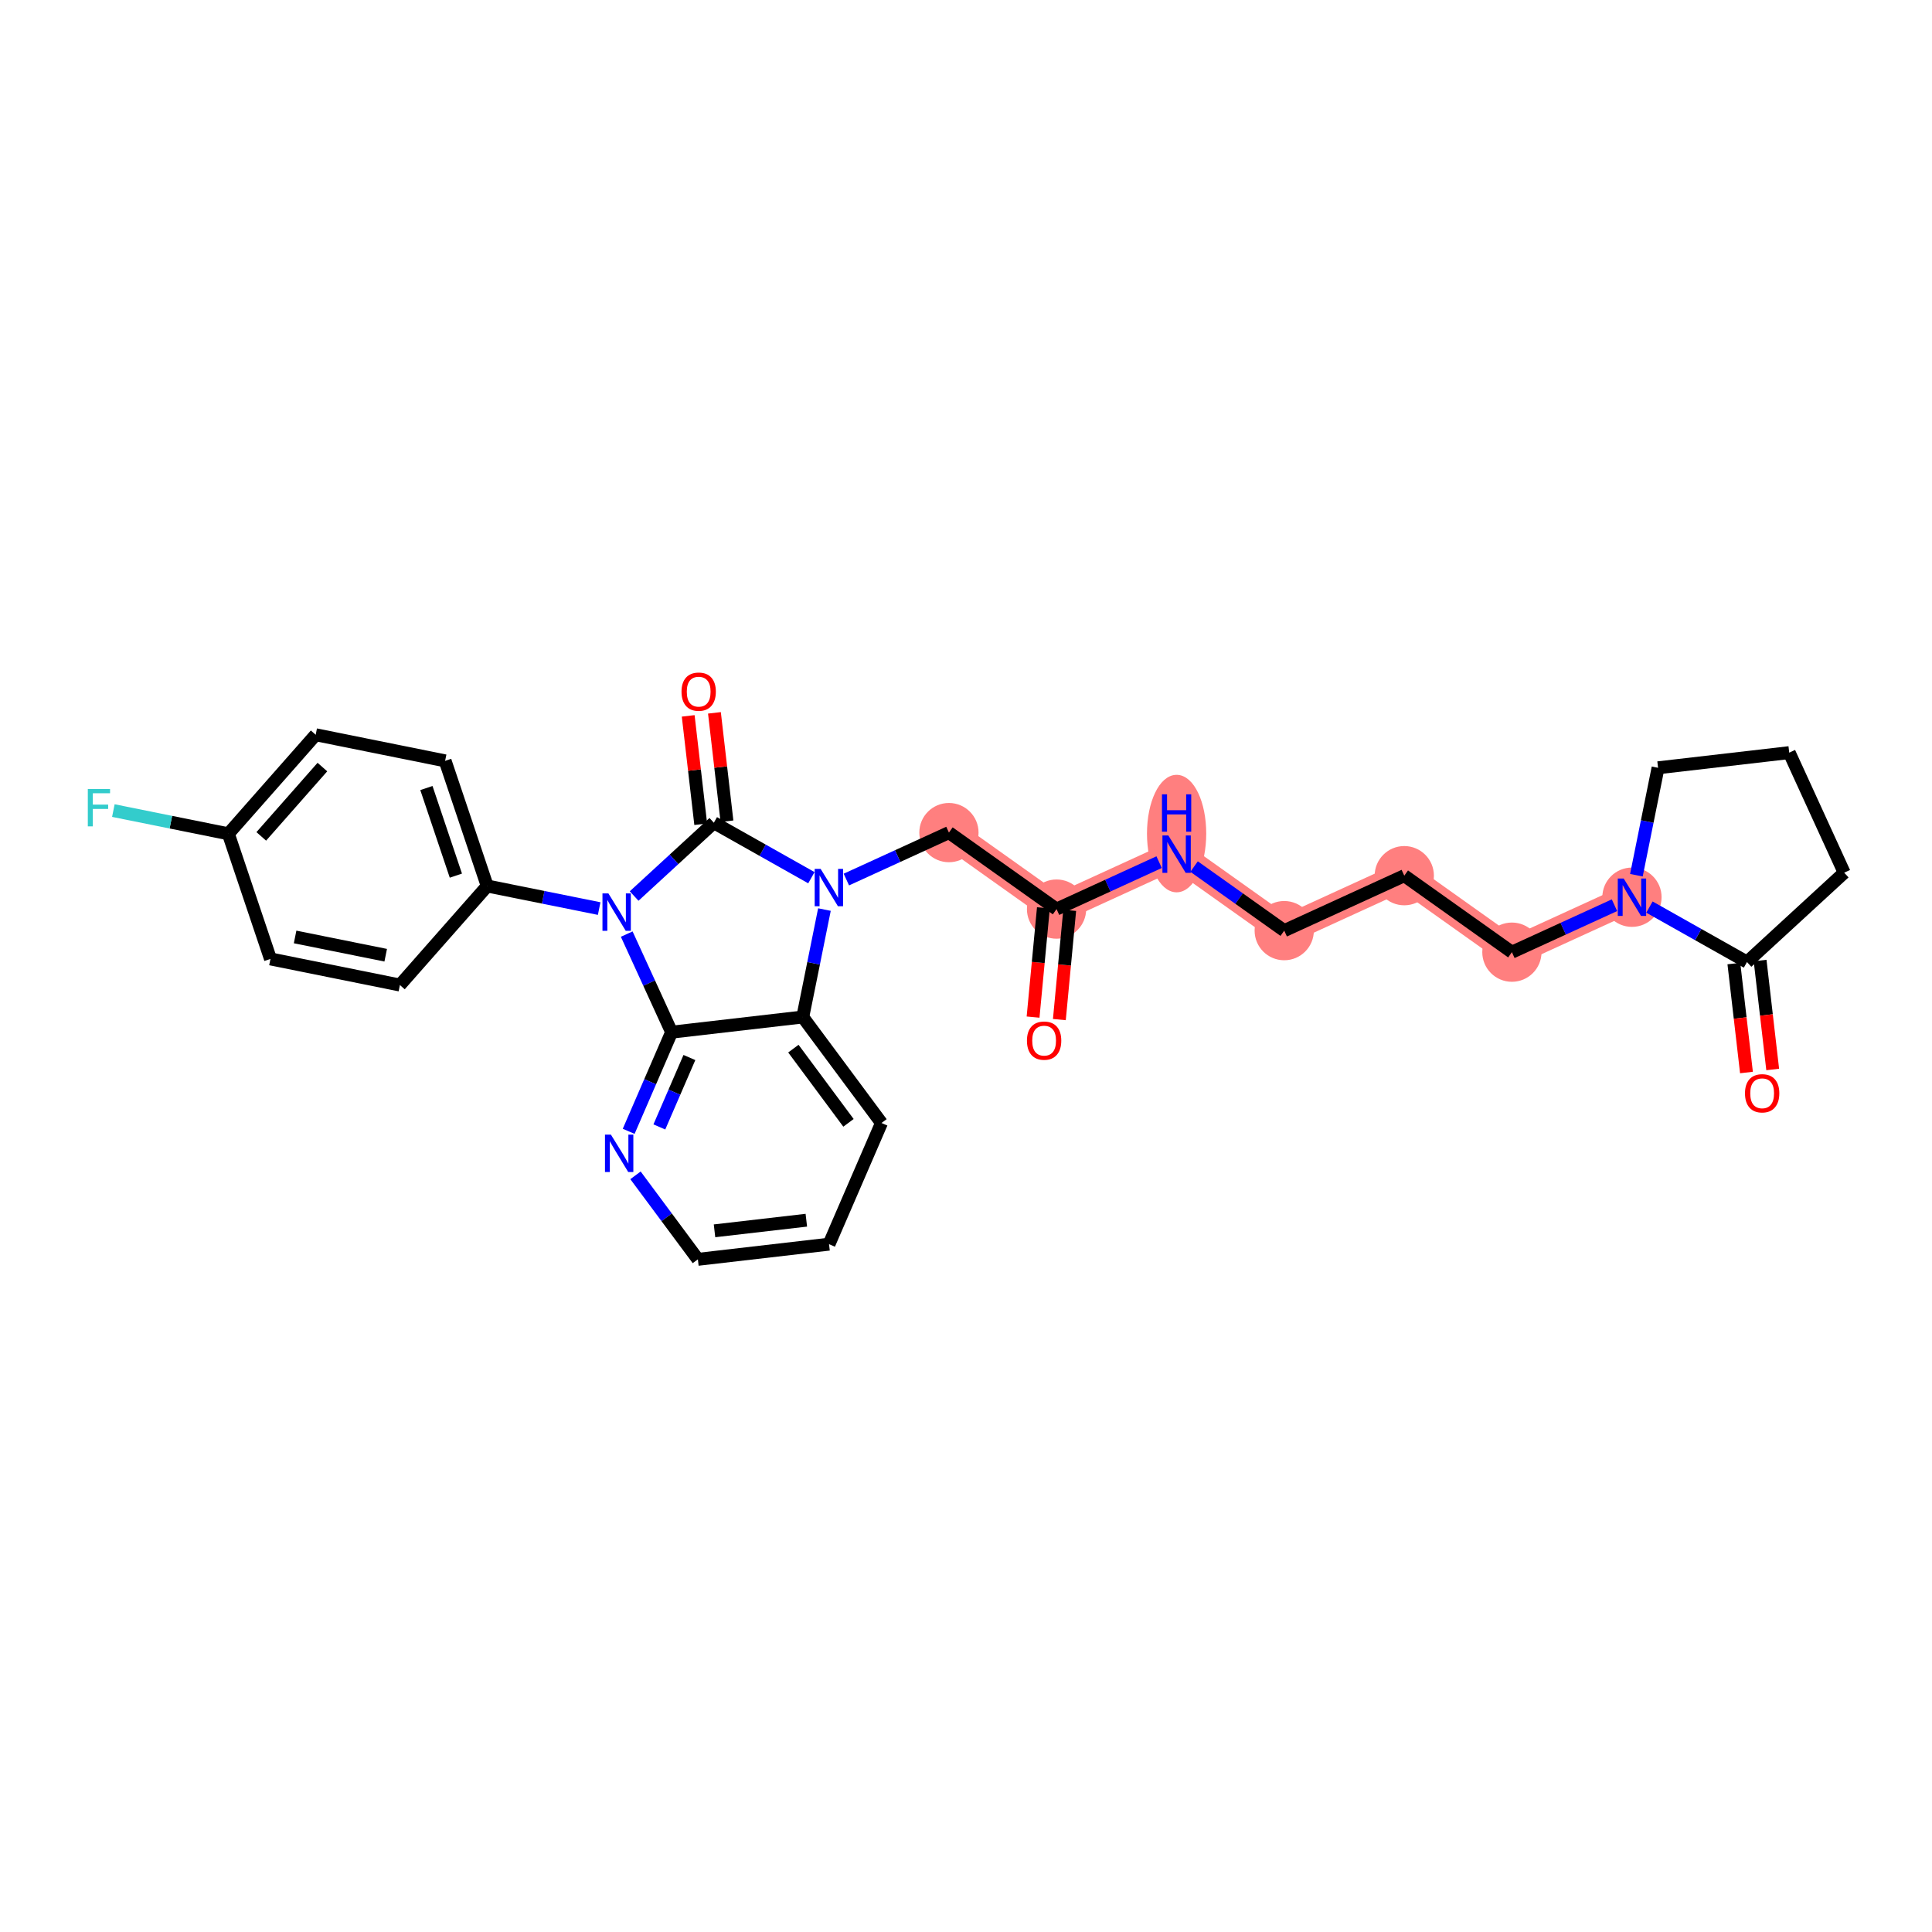 <?xml version='1.0' encoding='iso-8859-1'?>
<svg version='1.1' baseProfile='full'
              xmlns='http://www.w3.org/2000/svg'
                      xmlns:rdkit='http://www.rdkit.org/xml'
                      xmlns:xlink='http://www.w3.org/1999/xlink'
                  xml:space='preserve'
width='300px' height='300px' viewBox='0 0 300 300'>
<!-- END OF HEADER -->
<rect style='opacity:1.0;fill:#FFFFFF;stroke:none' width='300' height='300' x='0' y='0'> </rect>
<rect style='opacity:1.0;fill:#FFFFFF;stroke:none' width='300' height='300' x='0' y='0'> </rect>
<path d='M 164.061,141.164 L 147.349,129.286' style='fill:none;fill-rule:evenodd;stroke:#FF7F7F;stroke-width:4.4px;stroke-linecap:butt;stroke-linejoin:miter;stroke-opacity:1' />
<path d='M 164.061,141.164 L 182.703,132.631' style='fill:none;fill-rule:evenodd;stroke:#FF7F7F;stroke-width:4.4px;stroke-linecap:butt;stroke-linejoin:miter;stroke-opacity:1' />
<path d='M 182.703,132.631 L 199.414,144.509' style='fill:none;fill-rule:evenodd;stroke:#FF7F7F;stroke-width:4.4px;stroke-linecap:butt;stroke-linejoin:miter;stroke-opacity:1' />
<path d='M 199.414,144.509 L 218.056,135.975' style='fill:none;fill-rule:evenodd;stroke:#FF7F7F;stroke-width:4.4px;stroke-linecap:butt;stroke-linejoin:miter;stroke-opacity:1' />
<path d='M 218.056,135.975 L 234.767,147.853' style='fill:none;fill-rule:evenodd;stroke:#FF7F7F;stroke-width:4.4px;stroke-linecap:butt;stroke-linejoin:miter;stroke-opacity:1' />
<path d='M 234.767,147.853 L 253.41,139.32' style='fill:none;fill-rule:evenodd;stroke:#FF7F7F;stroke-width:4.4px;stroke-linecap:butt;stroke-linejoin:miter;stroke-opacity:1' />
<ellipse cx='164.061' cy='141.164' rx='4.1' ry='4.1'  style='fill:#FF7F7F;fill-rule:evenodd;stroke:#FF7F7F;stroke-width:1.0px;stroke-linecap:butt;stroke-linejoin:miter;stroke-opacity:1' />
<ellipse cx='147.349' cy='129.286' rx='4.1' ry='4.1'  style='fill:#FF7F7F;fill-rule:evenodd;stroke:#FF7F7F;stroke-width:1.0px;stroke-linecap:butt;stroke-linejoin:miter;stroke-opacity:1' />
<ellipse cx='182.703' cy='129.437' rx='4.1' ry='8.622'  style='fill:#FF7F7F;fill-rule:evenodd;stroke:#FF7F7F;stroke-width:1.0px;stroke-linecap:butt;stroke-linejoin:miter;stroke-opacity:1' />
<ellipse cx='199.414' cy='144.509' rx='4.1' ry='4.1'  style='fill:#FF7F7F;fill-rule:evenodd;stroke:#FF7F7F;stroke-width:1.0px;stroke-linecap:butt;stroke-linejoin:miter;stroke-opacity:1' />
<ellipse cx='218.056' cy='135.975' rx='4.1' ry='4.1'  style='fill:#FF7F7F;fill-rule:evenodd;stroke:#FF7F7F;stroke-width:1.0px;stroke-linecap:butt;stroke-linejoin:miter;stroke-opacity:1' />
<ellipse cx='234.767' cy='147.853' rx='4.1' ry='4.1'  style='fill:#FF7F7F;fill-rule:evenodd;stroke:#FF7F7F;stroke-width:1.0px;stroke-linecap:butt;stroke-linejoin:miter;stroke-opacity:1' />
<ellipse cx='253.41' cy='139.32' rx='4.1' ry='4.106'  style='fill:#FF7F7F;fill-rule:evenodd;stroke:#FF7F7F;stroke-width:1.0px;stroke-linecap:butt;stroke-linejoin:miter;stroke-opacity:1' />
<path class='bond-0 atom-0 atom-1' d='M 164.497,158.32 L 165.299,149.839' style='fill:none;fill-rule:evenodd;stroke:#FF0000;stroke-width:2.0px;stroke-linecap:butt;stroke-linejoin:miter;stroke-opacity:1' />
<path class='bond-0 atom-0 atom-1' d='M 165.299,149.839 L 166.102,141.357' style='fill:none;fill-rule:evenodd;stroke:#000000;stroke-width:2.0px;stroke-linecap:butt;stroke-linejoin:miter;stroke-opacity:1' />
<path class='bond-0 atom-0 atom-1' d='M 160.415,157.934 L 161.217,149.453' style='fill:none;fill-rule:evenodd;stroke:#FF0000;stroke-width:2.0px;stroke-linecap:butt;stroke-linejoin:miter;stroke-opacity:1' />
<path class='bond-0 atom-0 atom-1' d='M 161.217,149.453 L 162.02,140.971' style='fill:none;fill-rule:evenodd;stroke:#000000;stroke-width:2.0px;stroke-linecap:butt;stroke-linejoin:miter;stroke-opacity:1' />
<path class='bond-1 atom-1 atom-2' d='M 164.061,141.164 L 147.349,129.286' style='fill:none;fill-rule:evenodd;stroke:#000000;stroke-width:2.0px;stroke-linecap:butt;stroke-linejoin:miter;stroke-opacity:1' />
<path class='bond-19 atom-1 atom-20' d='M 164.061,141.164 L 172.024,137.519' style='fill:none;fill-rule:evenodd;stroke:#000000;stroke-width:2.0px;stroke-linecap:butt;stroke-linejoin:miter;stroke-opacity:1' />
<path class='bond-19 atom-1 atom-20' d='M 172.024,137.519 L 179.988,133.873' style='fill:none;fill-rule:evenodd;stroke:#0000FF;stroke-width:2.0px;stroke-linecap:butt;stroke-linejoin:miter;stroke-opacity:1' />
<path class='bond-2 atom-2 atom-3' d='M 147.349,129.286 L 139.386,132.932' style='fill:none;fill-rule:evenodd;stroke:#000000;stroke-width:2.0px;stroke-linecap:butt;stroke-linejoin:miter;stroke-opacity:1' />
<path class='bond-2 atom-2 atom-3' d='M 139.386,132.932 L 131.422,136.577' style='fill:none;fill-rule:evenodd;stroke:#0000FF;stroke-width:2.0px;stroke-linecap:butt;stroke-linejoin:miter;stroke-opacity:1' />
<path class='bond-3 atom-3 atom-4' d='M 125.993,136.29 L 118.419,132.022' style='fill:none;fill-rule:evenodd;stroke:#0000FF;stroke-width:2.0px;stroke-linecap:butt;stroke-linejoin:miter;stroke-opacity:1' />
<path class='bond-3 atom-3 atom-4' d='M 118.419,132.022 L 110.846,127.754' style='fill:none;fill-rule:evenodd;stroke:#000000;stroke-width:2.0px;stroke-linecap:butt;stroke-linejoin:miter;stroke-opacity:1' />
<path class='bond-29 atom-19 atom-3' d='M 124.653,157.918 L 126.336,149.577' style='fill:none;fill-rule:evenodd;stroke:#000000;stroke-width:2.0px;stroke-linecap:butt;stroke-linejoin:miter;stroke-opacity:1' />
<path class='bond-29 atom-19 atom-3' d='M 126.336,149.577 L 128.018,141.236' style='fill:none;fill-rule:evenodd;stroke:#0000FF;stroke-width:2.0px;stroke-linecap:butt;stroke-linejoin:miter;stroke-opacity:1' />
<path class='bond-4 atom-4 atom-5' d='M 112.883,127.518 L 111.91,119.104' style='fill:none;fill-rule:evenodd;stroke:#000000;stroke-width:2.0px;stroke-linecap:butt;stroke-linejoin:miter;stroke-opacity:1' />
<path class='bond-4 atom-4 atom-5' d='M 111.91,119.104 L 110.937,110.69' style='fill:none;fill-rule:evenodd;stroke:#FF0000;stroke-width:2.0px;stroke-linecap:butt;stroke-linejoin:miter;stroke-opacity:1' />
<path class='bond-4 atom-4 atom-5' d='M 108.809,127.989 L 107.836,119.575' style='fill:none;fill-rule:evenodd;stroke:#000000;stroke-width:2.0px;stroke-linecap:butt;stroke-linejoin:miter;stroke-opacity:1' />
<path class='bond-4 atom-4 atom-5' d='M 107.836,119.575 L 106.863,111.161' style='fill:none;fill-rule:evenodd;stroke:#FF0000;stroke-width:2.0px;stroke-linecap:butt;stroke-linejoin:miter;stroke-opacity:1' />
<path class='bond-5 atom-4 atom-6' d='M 110.846,127.754 L 104.657,133.444' style='fill:none;fill-rule:evenodd;stroke:#000000;stroke-width:2.0px;stroke-linecap:butt;stroke-linejoin:miter;stroke-opacity:1' />
<path class='bond-5 atom-4 atom-6' d='M 104.657,133.444 L 98.468,139.135' style='fill:none;fill-rule:evenodd;stroke:#0000FF;stroke-width:2.0px;stroke-linecap:butt;stroke-linejoin:miter;stroke-opacity:1' />
<path class='bond-6 atom-6 atom-7' d='M 93.039,141.083 L 84.347,139.33' style='fill:none;fill-rule:evenodd;stroke:#0000FF;stroke-width:2.0px;stroke-linecap:butt;stroke-linejoin:miter;stroke-opacity:1' />
<path class='bond-6 atom-6 atom-7' d='M 84.347,139.33 L 75.656,137.577' style='fill:none;fill-rule:evenodd;stroke:#000000;stroke-width:2.0px;stroke-linecap:butt;stroke-linejoin:miter;stroke-opacity:1' />
<path class='bond-13 atom-6 atom-14' d='M 97.317,145.046 L 100.802,152.659' style='fill:none;fill-rule:evenodd;stroke:#0000FF;stroke-width:2.0px;stroke-linecap:butt;stroke-linejoin:miter;stroke-opacity:1' />
<path class='bond-13 atom-6 atom-14' d='M 100.802,152.659 L 104.287,160.273' style='fill:none;fill-rule:evenodd;stroke:#000000;stroke-width:2.0px;stroke-linecap:butt;stroke-linejoin:miter;stroke-opacity:1' />
<path class='bond-7 atom-7 atom-8' d='M 75.656,137.577 L 69.118,118.145' style='fill:none;fill-rule:evenodd;stroke:#000000;stroke-width:2.0px;stroke-linecap:butt;stroke-linejoin:miter;stroke-opacity:1' />
<path class='bond-7 atom-7 atom-8' d='M 70.788,135.969 L 66.212,122.367' style='fill:none;fill-rule:evenodd;stroke:#000000;stroke-width:2.0px;stroke-linecap:butt;stroke-linejoin:miter;stroke-opacity:1' />
<path class='bond-31 atom-13 atom-7' d='M 62.096,152.955 L 75.656,137.577' style='fill:none;fill-rule:evenodd;stroke:#000000;stroke-width:2.0px;stroke-linecap:butt;stroke-linejoin:miter;stroke-opacity:1' />
<path class='bond-8 atom-8 atom-9' d='M 69.118,118.145 L 49.02,114.091' style='fill:none;fill-rule:evenodd;stroke:#000000;stroke-width:2.0px;stroke-linecap:butt;stroke-linejoin:miter;stroke-opacity:1' />
<path class='bond-9 atom-9 atom-10' d='M 49.02,114.091 L 35.46,129.469' style='fill:none;fill-rule:evenodd;stroke:#000000;stroke-width:2.0px;stroke-linecap:butt;stroke-linejoin:miter;stroke-opacity:1' />
<path class='bond-9 atom-9 atom-10' d='M 50.062,119.109 L 40.57,129.874' style='fill:none;fill-rule:evenodd;stroke:#000000;stroke-width:2.0px;stroke-linecap:butt;stroke-linejoin:miter;stroke-opacity:1' />
<path class='bond-10 atom-10 atom-11' d='M 35.46,129.469 L 26.531,127.668' style='fill:none;fill-rule:evenodd;stroke:#000000;stroke-width:2.0px;stroke-linecap:butt;stroke-linejoin:miter;stroke-opacity:1' />
<path class='bond-10 atom-10 atom-11' d='M 26.531,127.668 L 17.602,125.866' style='fill:none;fill-rule:evenodd;stroke:#33CCCC;stroke-width:2.0px;stroke-linecap:butt;stroke-linejoin:miter;stroke-opacity:1' />
<path class='bond-11 atom-10 atom-12' d='M 35.46,129.469 L 41.998,148.901' style='fill:none;fill-rule:evenodd;stroke:#000000;stroke-width:2.0px;stroke-linecap:butt;stroke-linejoin:miter;stroke-opacity:1' />
<path class='bond-12 atom-12 atom-13' d='M 41.998,148.901 L 62.096,152.955' style='fill:none;fill-rule:evenodd;stroke:#000000;stroke-width:2.0px;stroke-linecap:butt;stroke-linejoin:miter;stroke-opacity:1' />
<path class='bond-12 atom-12 atom-13' d='M 45.824,145.489 L 59.892,148.327' style='fill:none;fill-rule:evenodd;stroke:#000000;stroke-width:2.0px;stroke-linecap:butt;stroke-linejoin:miter;stroke-opacity:1' />
<path class='bond-14 atom-14 atom-15' d='M 104.287,160.273 L 100.954,167.973' style='fill:none;fill-rule:evenodd;stroke:#000000;stroke-width:2.0px;stroke-linecap:butt;stroke-linejoin:miter;stroke-opacity:1' />
<path class='bond-14 atom-14 atom-15' d='M 100.954,167.973 L 97.621,175.672' style='fill:none;fill-rule:evenodd;stroke:#0000FF;stroke-width:2.0px;stroke-linecap:butt;stroke-linejoin:miter;stroke-opacity:1' />
<path class='bond-14 atom-14 atom-15' d='M 107.05,164.211 L 104.717,169.601' style='fill:none;fill-rule:evenodd;stroke:#000000;stroke-width:2.0px;stroke-linecap:butt;stroke-linejoin:miter;stroke-opacity:1' />
<path class='bond-14 atom-14 atom-15' d='M 104.717,169.601 L 102.384,174.991' style='fill:none;fill-rule:evenodd;stroke:#0000FF;stroke-width:2.0px;stroke-linecap:butt;stroke-linejoin:miter;stroke-opacity:1' />
<path class='bond-32 atom-19 atom-14' d='M 124.653,157.918 L 104.287,160.273' style='fill:none;fill-rule:evenodd;stroke:#000000;stroke-width:2.0px;stroke-linecap:butt;stroke-linejoin:miter;stroke-opacity:1' />
<path class='bond-15 atom-15 atom-16' d='M 98.679,182.504 L 103.522,189.026' style='fill:none;fill-rule:evenodd;stroke:#0000FF;stroke-width:2.0px;stroke-linecap:butt;stroke-linejoin:miter;stroke-opacity:1' />
<path class='bond-15 atom-15 atom-16' d='M 103.522,189.026 L 108.366,195.549' style='fill:none;fill-rule:evenodd;stroke:#000000;stroke-width:2.0px;stroke-linecap:butt;stroke-linejoin:miter;stroke-opacity:1' />
<path class='bond-16 atom-16 atom-17' d='M 108.366,195.549 L 128.732,193.194' style='fill:none;fill-rule:evenodd;stroke:#000000;stroke-width:2.0px;stroke-linecap:butt;stroke-linejoin:miter;stroke-opacity:1' />
<path class='bond-16 atom-16 atom-17' d='M 110.95,191.122 L 125.206,189.474' style='fill:none;fill-rule:evenodd;stroke:#000000;stroke-width:2.0px;stroke-linecap:butt;stroke-linejoin:miter;stroke-opacity:1' />
<path class='bond-17 atom-17 atom-18' d='M 128.732,193.194 L 136.876,174.378' style='fill:none;fill-rule:evenodd;stroke:#000000;stroke-width:2.0px;stroke-linecap:butt;stroke-linejoin:miter;stroke-opacity:1' />
<path class='bond-18 atom-18 atom-19' d='M 136.876,174.378 L 124.653,157.918' style='fill:none;fill-rule:evenodd;stroke:#000000;stroke-width:2.0px;stroke-linecap:butt;stroke-linejoin:miter;stroke-opacity:1' />
<path class='bond-18 atom-18 atom-19' d='M 131.751,174.354 L 123.195,162.831' style='fill:none;fill-rule:evenodd;stroke:#000000;stroke-width:2.0px;stroke-linecap:butt;stroke-linejoin:miter;stroke-opacity:1' />
<path class='bond-20 atom-20 atom-21' d='M 185.417,134.56 L 192.416,139.535' style='fill:none;fill-rule:evenodd;stroke:#0000FF;stroke-width:2.0px;stroke-linecap:butt;stroke-linejoin:miter;stroke-opacity:1' />
<path class='bond-20 atom-20 atom-21' d='M 192.416,139.535 L 199.414,144.509' style='fill:none;fill-rule:evenodd;stroke:#000000;stroke-width:2.0px;stroke-linecap:butt;stroke-linejoin:miter;stroke-opacity:1' />
<path class='bond-21 atom-21 atom-22' d='M 199.414,144.509 L 218.056,135.975' style='fill:none;fill-rule:evenodd;stroke:#000000;stroke-width:2.0px;stroke-linecap:butt;stroke-linejoin:miter;stroke-opacity:1' />
<path class='bond-22 atom-22 atom-23' d='M 218.056,135.975 L 234.767,147.853' style='fill:none;fill-rule:evenodd;stroke:#000000;stroke-width:2.0px;stroke-linecap:butt;stroke-linejoin:miter;stroke-opacity:1' />
<path class='bond-23 atom-23 atom-24' d='M 234.767,147.853 L 242.731,144.208' style='fill:none;fill-rule:evenodd;stroke:#000000;stroke-width:2.0px;stroke-linecap:butt;stroke-linejoin:miter;stroke-opacity:1' />
<path class='bond-23 atom-23 atom-24' d='M 242.731,144.208 L 250.695,140.562' style='fill:none;fill-rule:evenodd;stroke:#0000FF;stroke-width:2.0px;stroke-linecap:butt;stroke-linejoin:miter;stroke-opacity:1' />
<path class='bond-24 atom-24 atom-25' d='M 254.099,135.904 L 255.781,127.563' style='fill:none;fill-rule:evenodd;stroke:#0000FF;stroke-width:2.0px;stroke-linecap:butt;stroke-linejoin:miter;stroke-opacity:1' />
<path class='bond-24 atom-24 atom-25' d='M 255.781,127.563 L 257.463,119.222' style='fill:none;fill-rule:evenodd;stroke:#000000;stroke-width:2.0px;stroke-linecap:butt;stroke-linejoin:miter;stroke-opacity:1' />
<path class='bond-30 atom-28 atom-24' d='M 271.271,149.386 L 263.697,145.118' style='fill:none;fill-rule:evenodd;stroke:#000000;stroke-width:2.0px;stroke-linecap:butt;stroke-linejoin:miter;stroke-opacity:1' />
<path class='bond-30 atom-28 atom-24' d='M 263.697,145.118 L 256.124,140.85' style='fill:none;fill-rule:evenodd;stroke:#0000FF;stroke-width:2.0px;stroke-linecap:butt;stroke-linejoin:miter;stroke-opacity:1' />
<path class='bond-25 atom-25 atom-26' d='M 257.463,119.222 L 277.83,116.867' style='fill:none;fill-rule:evenodd;stroke:#000000;stroke-width:2.0px;stroke-linecap:butt;stroke-linejoin:miter;stroke-opacity:1' />
<path class='bond-26 atom-26 atom-27' d='M 277.83,116.867 L 286.364,135.509' style='fill:none;fill-rule:evenodd;stroke:#000000;stroke-width:2.0px;stroke-linecap:butt;stroke-linejoin:miter;stroke-opacity:1' />
<path class='bond-27 atom-27 atom-28' d='M 286.364,135.509 L 271.271,149.386' style='fill:none;fill-rule:evenodd;stroke:#000000;stroke-width:2.0px;stroke-linecap:butt;stroke-linejoin:miter;stroke-opacity:1' />
<path class='bond-28 atom-28 atom-29' d='M 269.234,149.621 L 270.212,158.08' style='fill:none;fill-rule:evenodd;stroke:#000000;stroke-width:2.0px;stroke-linecap:butt;stroke-linejoin:miter;stroke-opacity:1' />
<path class='bond-28 atom-28 atom-29' d='M 270.212,158.08 L 271.19,166.539' style='fill:none;fill-rule:evenodd;stroke:#FF0000;stroke-width:2.0px;stroke-linecap:butt;stroke-linejoin:miter;stroke-opacity:1' />
<path class='bond-28 atom-28 atom-29' d='M 273.308,149.15 L 274.286,157.609' style='fill:none;fill-rule:evenodd;stroke:#000000;stroke-width:2.0px;stroke-linecap:butt;stroke-linejoin:miter;stroke-opacity:1' />
<path class='bond-28 atom-28 atom-29' d='M 274.286,157.609 L 275.264,166.068' style='fill:none;fill-rule:evenodd;stroke:#FF0000;stroke-width:2.0px;stroke-linecap:butt;stroke-linejoin:miter;stroke-opacity:1' />
<path  class='atom-0' d='M 159.464 161.592
Q 159.464 160.198, 160.153 159.419
Q 160.842 158.64, 162.13 158.64
Q 163.417 158.64, 164.106 159.419
Q 164.795 160.198, 164.795 161.592
Q 164.795 163.003, 164.098 163.806
Q 163.401 164.602, 162.13 164.602
Q 160.85 164.602, 160.153 163.806
Q 159.464 163.011, 159.464 161.592
M 162.13 163.946
Q 163.015 163.946, 163.491 163.355
Q 163.975 162.757, 163.975 161.592
Q 163.975 160.452, 163.491 159.878
Q 163.015 159.296, 162.13 159.296
Q 161.244 159.296, 160.76 159.87
Q 160.285 160.444, 160.285 161.592
Q 160.285 162.765, 160.76 163.355
Q 161.244 163.946, 162.13 163.946
' fill='#FF0000'/>
<path  class='atom-3' d='M 127.424 134.917
L 129.326 137.992
Q 129.515 138.296, 129.819 138.845
Q 130.122 139.394, 130.138 139.427
L 130.138 134.917
L 130.909 134.917
L 130.909 140.723
L 130.114 140.723
L 128.072 137.361
Q 127.834 136.967, 127.58 136.516
Q 127.334 136.065, 127.26 135.925
L 127.26 140.723
L 126.505 140.723
L 126.505 134.917
L 127.424 134.917
' fill='#0000FF'/>
<path  class='atom-5' d='M 105.826 107.404
Q 105.826 106.009, 106.515 105.23
Q 107.203 104.451, 108.491 104.451
Q 109.779 104.451, 110.467 105.23
Q 111.156 106.009, 111.156 107.404
Q 111.156 108.814, 110.459 109.618
Q 109.762 110.413, 108.491 110.413
Q 107.212 110.413, 106.515 109.618
Q 105.826 108.822, 105.826 107.404
M 108.491 109.757
Q 109.377 109.757, 109.852 109.167
Q 110.336 108.568, 110.336 107.404
Q 110.336 106.264, 109.852 105.69
Q 109.377 105.107, 108.491 105.107
Q 107.605 105.107, 107.121 105.681
Q 106.646 106.255, 106.646 107.404
Q 106.646 108.576, 107.121 109.167
Q 107.605 109.757, 108.491 109.757
' fill='#FF0000'/>
<path  class='atom-6' d='M 94.47 138.727
L 96.372 141.803
Q 96.561 142.106, 96.865 142.656
Q 97.168 143.205, 97.184 143.238
L 97.184 138.727
L 97.955 138.727
L 97.955 144.534
L 97.16 144.534
L 95.118 141.171
Q 94.88 140.778, 94.626 140.326
Q 94.38 139.875, 94.306 139.736
L 94.306 144.534
L 93.551 144.534
L 93.551 138.727
L 94.47 138.727
' fill='#0000FF'/>
<path  class='atom-11' d='M 13.636 122.512
L 17.089 122.512
L 17.089 123.176
L 14.415 123.176
L 14.415 124.939
L 16.794 124.939
L 16.794 125.612
L 14.415 125.612
L 14.415 128.318
L 13.636 128.318
L 13.636 122.512
' fill='#33CCCC'/>
<path  class='atom-15' d='M 94.859 176.185
L 96.762 179.26
Q 96.951 179.564, 97.254 180.113
Q 97.558 180.663, 97.574 180.696
L 97.574 176.185
L 98.345 176.185
L 98.345 181.991
L 97.549 181.991
L 95.507 178.629
Q 95.269 178.235, 95.015 177.784
Q 94.769 177.333, 94.695 177.194
L 94.695 181.991
L 93.941 181.991
L 93.941 176.185
L 94.859 176.185
' fill='#0000FF'/>
<path  class='atom-20' d='M 181.419 129.728
L 183.322 132.803
Q 183.511 133.107, 183.814 133.656
Q 184.117 134.205, 184.134 134.238
L 184.134 129.728
L 184.905 129.728
L 184.905 135.534
L 184.109 135.534
L 182.067 132.172
Q 181.829 131.778, 181.575 131.327
Q 181.329 130.876, 181.255 130.736
L 181.255 135.534
L 180.501 135.534
L 180.501 129.728
L 181.419 129.728
' fill='#0000FF'/>
<path  class='atom-20' d='M 180.431 123.341
L 181.218 123.341
L 181.218 125.809
L 184.187 125.809
L 184.187 123.341
L 184.974 123.341
L 184.974 129.147
L 184.187 129.147
L 184.187 126.465
L 181.218 126.465
L 181.218 129.147
L 180.431 129.147
L 180.431 123.341
' fill='#0000FF'/>
<path  class='atom-24' d='M 252.126 136.417
L 254.029 139.492
Q 254.217 139.795, 254.521 140.345
Q 254.824 140.894, 254.841 140.927
L 254.841 136.417
L 255.612 136.417
L 255.612 142.223
L 254.816 142.223
L 252.774 138.86
Q 252.536 138.467, 252.282 138.016
Q 252.036 137.565, 251.962 137.425
L 251.962 142.223
L 251.208 142.223
L 251.208 136.417
L 252.126 136.417
' fill='#0000FF'/>
<path  class='atom-29' d='M 270.961 169.769
Q 270.961 168.375, 271.649 167.596
Q 272.338 166.816, 273.626 166.816
Q 274.913 166.816, 275.602 167.596
Q 276.291 168.375, 276.291 169.769
Q 276.291 171.179, 275.594 171.983
Q 274.897 172.779, 273.626 172.779
Q 272.347 172.779, 271.649 171.983
Q 270.961 171.188, 270.961 169.769
M 273.626 172.123
Q 274.512 172.123, 274.987 171.532
Q 275.471 170.933, 275.471 169.769
Q 275.471 168.629, 274.987 168.055
Q 274.512 167.473, 273.626 167.473
Q 272.74 167.473, 272.256 168.047
Q 271.781 168.621, 271.781 169.769
Q 271.781 170.942, 272.256 171.532
Q 272.74 172.123, 273.626 172.123
' fill='#FF0000'/>
</svg>
